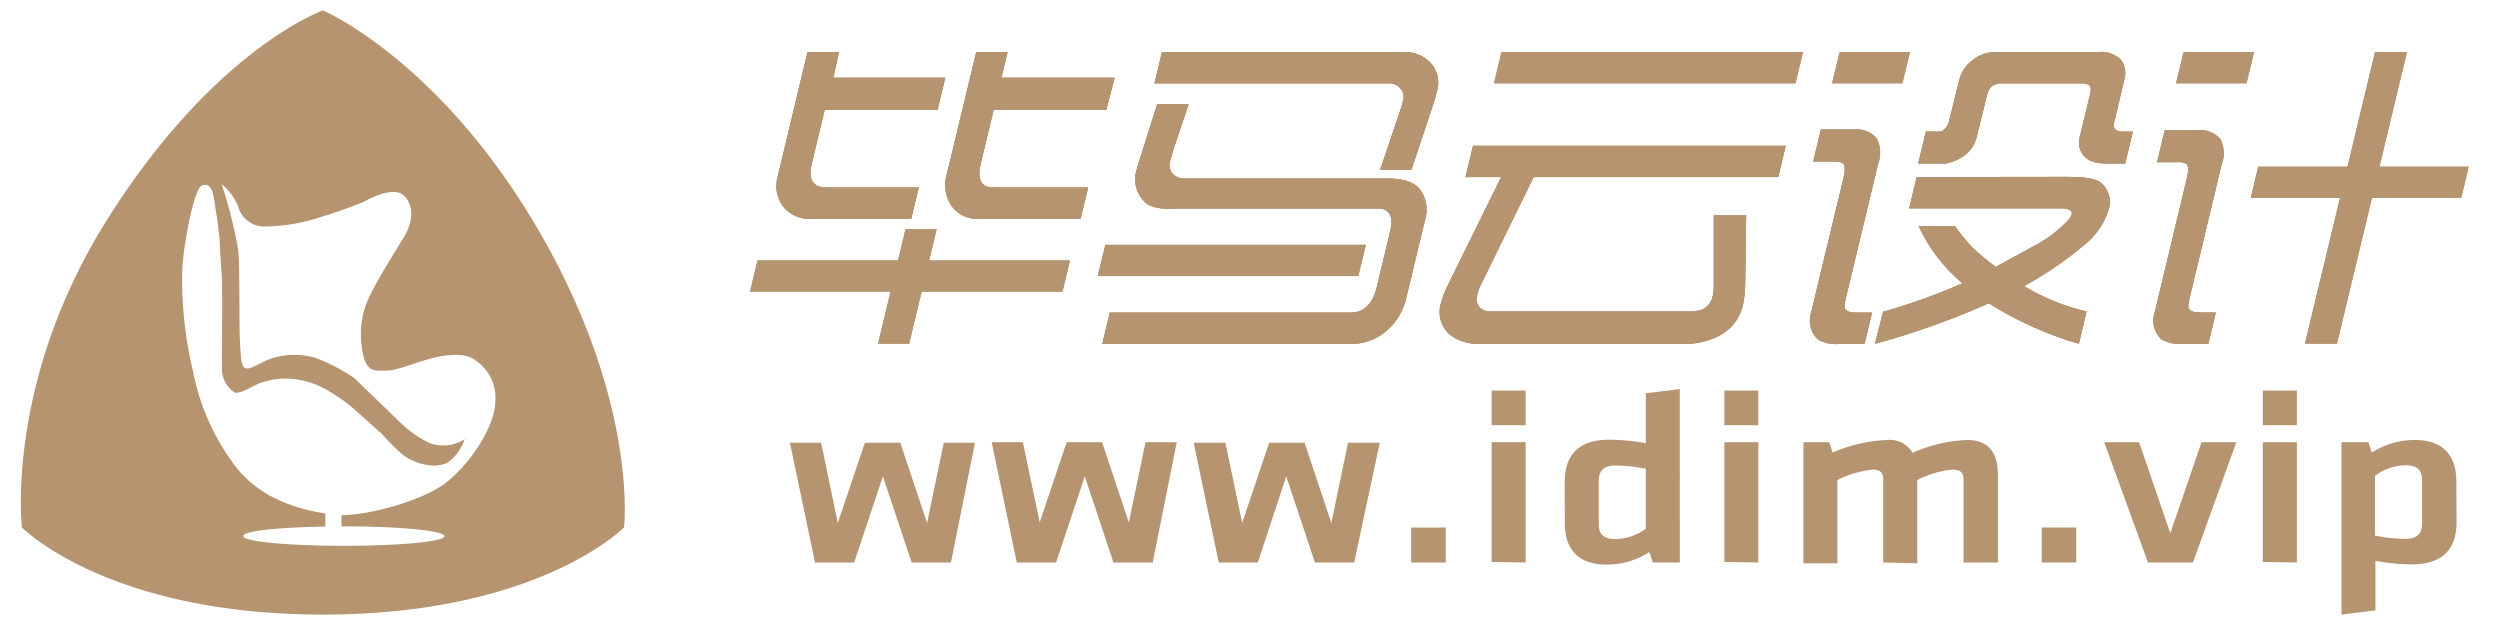 <svg xmlns="http://www.w3.org/2000/svg" xmlns:xlink="http://www.w3.org/1999/xlink" width="240" height="60" viewBox="0 0 240 60">
  <defs>
    <clipPath id="clip-path">
      <polygon points="86.93 22 86.21 25 72.72 25 72 28 85.49 28 84.29 33 87.28 33 88.48 28 102 28 102.72 25 89.2 25 89.92 22 86.93 22" style="fill: #b79470;clip-rule: evenodd"/>
    </clipPath>
    <clipPath id="clip-path-2">
      <path d="M77.52,5,74.65,17a3.3,3.3,0,0,0,.5,2.79A3.24,3.24,0,0,0,78,21h9.48l.72-3h-8.9c-1.28,0-1.72-.81-1.38-2.25l1.25-5.2H90l.75-3.09H80L80.54,5Z" style="fill: #b79470;clip-rule: evenodd"/>
    </clipPath>
    <clipPath id="clip-path-3">
      <polygon points="76.77 4 92.6 4 88.27 22 72.44 22 76.77 4" style="fill: #b79470;clip-rule: evenodd"/>
    </clipPath>
    <clipPath id="clip-path-4">
      <path d="M93.72,5,90.88,16.79a3.53,3.53,0,0,0,.48,3A3,3,0,0,0,94,21h9.74l.72-3H95.34c-1.16,0-1.54-.81-1.2-2.25l1.25-5.2h10.82L107,7.46H96.14L96.73,5Z" style="fill: #b79470;clip-rule: evenodd"/>
    </clipPath>
    <clipPath id="clip-path-5">
      <polygon points="92.95 4 108.79 4 104.46 22 88.63 22 92.95 4" style="fill: #b79470;clip-rule: evenodd"/>
    </clipPath>
    <clipPath id="clip-path-6">
      <polygon points="106.11 23.5 105.38 26.5 130.4 26.5 131.12 23.5 106.11 23.5" style="fill: #b79470;clip-rule: evenodd"/>
    </clipPath>
    <clipPath id="clip-path-7">
      <path d="M111.55,5l-.72,3H133.3a1.42,1.42,0,0,1,1.31.72,1.32,1.32,0,0,1,.08,1,5.93,5.93,0,0,1-.19.65l-2,5.92h3l2-6c.19-.57.34-1.09.45-1.54a2.82,2.82,0,0,0-.44-2.51A3.39,3.39,0,0,0,134.58,5Z" style="fill: #b79470;clip-rule: evenodd"/>
    </clipPath>
    <clipPath id="clip-path-8">
      <polygon points="110.79 4 140.09 4 136.89 17.31 107.59 17.31 110.79 4" style="fill: #b79470;clip-rule: evenodd"/>
    </clipPath>
    <clipPath id="clip-path-9">
      <path d="M111.09,10l-1.85,5.87a2.77,2.77,0,0,0-.09.33,3,3,0,0,0,1.1,3.47,4.91,4.91,0,0,0,2.59.34h19.44c1.14,0,1.5.84,1.2,2.09l-1.31,5.47c-.38,1.58-1.23,2.44-2.51,2.44H106.54l-.72,3h23.82A5.09,5.09,0,0,0,133,31.85a5.84,5.84,0,0,0,2-3.26l1.81-7.51a3.29,3.29,0,0,0-.48-2.88c-.55-.71-1.58-1.06-3.1-1.06H113.79a1.5,1.5,0,0,1-1.3-.55,1.45,1.45,0,0,1-.13-1.22c.07-.29.17-.65.3-1.06L114.11,10Z" style="fill: #b79470;clip-rule: evenodd"/>
    </clipPath>
    <clipPath id="clip-path-10">
      <polygon points="109.88 8.99 140.61 8.99 134.6 34 103.87 34 109.88 8.99" style="fill: #b79470;clip-rule: evenodd"/>
    </clipPath>
    <clipPath id="clip-path-11">
      <path d="M141.41,14l-.72,3h3.42L139,27.37a7.93,7.93,0,0,0-.64,1.65,2.87,2.87,0,0,0,.79,3.07,4.27,4.27,0,0,0,2.9.91h19.39a7.13,7.13,0,0,0,3.57-.75,4.45,4.45,0,0,0,2.27-2.79,10.48,10.48,0,0,0,.26-2.3l.09-6.49h-3.11l0,7a3,3,0,0,1-.1.75,1.77,1.77,0,0,1-1.17,1.36,6.52,6.52,0,0,1-1.63.12H143a1.42,1.42,0,0,1-.79-.25,1.15,1.15,0,0,1-.39-1.35,4.41,4.41,0,0,1,.36-1L147.23,17h23.48l.72-3Z" style="fill: #b79470;clip-rule: evenodd"/>
    </clipPath>
    <clipPath id="clip-path-12">
      <polygon points="140.65 13 172.67 13 167.63 34 135.6 34 140.65 13" style="fill: #b79470;clip-rule: evenodd"/>
    </clipPath>
    <clipPath id="clip-path-13">
      <path d="M174.81,12.43l-.74,3.07H176c.53,0,.86.09,1,.28s.12.59,0,1.22l-3.13,13a2.49,2.49,0,0,0,.64,2.58,3.4,3.4,0,0,0,2.09.43H179l.72-3h-1.57c-.55,0-.88-.14-1-.32s-.08-.54.07-1.15l3.08-12.82a3,3,0,0,0-.14-2.44,2.54,2.54,0,0,0-2.24-.84Z" style="fill: #b79470;clip-rule: evenodd"/>
    </clipPath>
    <clipPath id="clip-path-14">
      <polygon points="174.05 11.43 185.16 11.43 179.74 34 168.63 34 174.05 11.43" style="fill: #b79470;clip-rule: evenodd"/>
    </clipPath>
    <clipPath id="clip-path-15">
      <path d="M184,17l-.72,3h14.56c.79,0,1.13.24,1.05.57a1.8,1.8,0,0,1-.41.64,12.83,12.83,0,0,1-3.59,2.61l-3.3,1.8a21,21,0,0,1-2.3-1.92,19.14,19.14,0,0,1-1.63-2h-3.47a15.57,15.57,0,0,0,4.21,5.49,56.34,56.34,0,0,1-7.62,2.74L180,33a75.38,75.38,0,0,0,10.93-3.89A33.6,33.6,0,0,0,199.57,33l.74-3.1a20.37,20.37,0,0,1-6-2.43,35.67,35.67,0,0,0,5.83-4,7,7,0,0,0,2.27-3.29,2.42,2.42,0,0,0-.79-2.69c-.42-.33-1.49-.51-3.24-.51Z" style="fill: #b79470;clip-rule: evenodd"/>
    </clipPath>
    <clipPath id="clip-path-16">
      <polygon points="183.09 16 204.65 16 200.33 33.98 178.77 33.98 183.09 16" style="fill: #b79470;clip-rule: evenodd"/>
    </clipPath>
    <clipPath id="clip-path-17">
      <path d="M191.68,5a3.54,3.54,0,0,0-2.33.79,3.34,3.34,0,0,0-1.2,1.67l-1,4a1.58,1.58,0,0,1-.78,1.17,5.68,5.68,0,0,1-.85,0h-.63l-.74,3.06h1.41c.74,0,1.15,0,1.23,0a3.75,3.75,0,0,0,1.36-.49,3.11,3.11,0,0,0,1.6-2l1-4.05a1.59,1.59,0,0,1,.44-.86A1.74,1.74,0,0,1,192.26,8h7.62c.68,0,.94.28.81.86l-1,4.16A1.94,1.94,0,0,0,201,15.55a5.38,5.38,0,0,0,1.6.15h1.42l.73-3.06-.93,0c-.72,0-1-.27-.87-.86l1-4.21a2.11,2.11,0,0,0-.33-1.81A2.63,2.63,0,0,0,201.44,5Z" style="fill: #b79470;clip-rule: evenodd"/>
    </clipPath>
    <clipPath id="clip-path-18">
      <polygon points="185.97 4 207.86 4 204.81 16.7 182.92 16.7 185.97 4" style="fill: #b79470;clip-rule: evenodd"/>
    </clipPath>
    <clipPath id="clip-path-19">
      <path d="M207.82,12.5l-.74,3.07H209a1.52,1.52,0,0,1,.89.16c.21.18.23.63.06,1.34L206.85,30a2.45,2.45,0,0,0,.64,2.57,3.4,3.4,0,0,0,2.09.43H212l.72-3h-1.57c-.56,0-.88-.14-1-.32s-.08-.53.07-1.15l3.06-12.75a3,3,0,0,0-.13-2.44,2.57,2.57,0,0,0-2.25-.84Z" style="fill: #b79470;clip-rule: evenodd"/>
    </clipPath>
    <clipPath id="clip-path-20">
      <polygon points="207.06 11.5 218.18 11.5 212.78 34 201.65 34 207.06 11.5" style="fill: #b79470;clip-rule: evenodd"/>
    </clipPath>
    <clipPath id="clip-path-21">
      <polygon points="228 5 225.36 16 216.79 16 216.07 19 224.64 19 221.27 33 224.35 33 227.71 19 236.28 19 237 16 228.43 16 231.07 5 228 5" style="fill: #b79470;clip-rule: evenodd"/>
    </clipPath>
    <clipPath id="clip-path-22">
      <polygon points="144.14 5 143.42 8 172.37 8 173.09 5 144.14 5" style="fill: #b79470;clip-rule: evenodd"/>
    </clipPath>
    <clipPath id="clip-path-23">
      <polygon points="176.6 5 175.88 8 182.63 8 183.36 5 176.6 5" style="fill: #b79470;clip-rule: evenodd"/>
    </clipPath>
    <clipPath id="clip-path-24">
      <polygon points="209.62 5 208.9 8 215.67 8 216.39 5 209.62 5" style="fill: #b79470;clip-rule: evenodd"/>
    </clipPath>
  </defs>
  <g id="图层_1" data-name="图层 1">
    <g>
      <g>
        <g>
          <polygon points="86.93 22 86.21 25 72.72 25 72 28 85.49 28 84.29 33 87.28 33 88.48 28 102 28 102.72 25 89.2 25 89.92 22 86.93 22" style="fill: #b79470;fill-rule: evenodd"/>
          <g style="clip-path: url(#clip-path)">
            <rect x="71" y="21" width="32.73" height="13" style="fill: #b79470"/>
          </g>
        </g>
        <g>
          <path d="M77.52,5,74.65,17a3.3,3.3,0,0,0,.5,2.79A3.24,3.24,0,0,0,78,21h9.48l.72-3h-8.9c-1.28,0-1.72-.81-1.38-2.25l1.25-5.2H90l.75-3.09H80L80.54,5Z" style="fill: #b79470;fill-rule: evenodd"/>
          <g style="clip-path: url(#clip-path-2)">
            <g>
              <polygon points="76.77 4 92.6 4 88.27 22 72.44 22 76.77 4" style="fill: #b79470;fill-rule: evenodd"/>
              <g style="clip-path: url(#clip-path-3)">
                <rect x="73.4" y="4" width="18.36" height="18" style="fill: #b79470"/>
              </g>
            </g>
          </g>
        </g>
        <g>
          <path d="M93.72,5,90.88,16.79a3.53,3.53,0,0,0,.48,3A3,3,0,0,0,94,21h9.74l.72-3H95.34c-1.16,0-1.54-.81-1.2-2.25l1.25-5.2h10.82L107,7.46H96.14L96.73,5Z" style="fill: #b79470;fill-rule: evenodd"/>
          <g style="clip-path: url(#clip-path-4)">
            <g>
              <polygon points="92.95 4 108.79 4 104.46 22 88.63 22 92.95 4" style="fill: #b79470;fill-rule: evenodd"/>
              <g style="clip-path: url(#clip-path-5)">
                <rect x="89.6" y="4" width="18.36" height="18" style="fill: #b79470"/>
              </g>
            </g>
          </g>
        </g>
        <g>
          <polygon points="106.11 23.5 105.38 26.5 130.4 26.5 131.12 23.5 106.11 23.5" style="fill: #b79470;fill-rule: evenodd"/>
          <g style="clip-path: url(#clip-path-6)">
            <rect x="104.38" y="22.5" width="27.74" height="5" style="fill: #b79470"/>
          </g>
        </g>
        <g>
          <path d="M111.55,5l-.72,3H133.3a1.42,1.42,0,0,1,1.31.72,1.32,1.32,0,0,1,.08,1,5.93,5.93,0,0,1-.19.65l-2,5.92h3l2-6c.19-.57.34-1.09.45-1.54a2.82,2.82,0,0,0-.44-2.51A3.39,3.39,0,0,0,134.58,5Z" style="fill: #b79470;fill-rule: evenodd"/>
          <g style="clip-path: url(#clip-path-7)">
            <g>
              <polygon points="110.79 4 140.09 4 136.89 17.31 107.59 17.31 110.79 4" style="fill: #b79470;fill-rule: evenodd"/>
              <g style="clip-path: url(#clip-path-8)">
                <rect x="109.83" y="4" width="29.35" height="13.31" style="fill: #b79470"/>
              </g>
            </g>
          </g>
        </g>
        <g>
          <path d="M111.09,10l-1.85,5.87a2.77,2.77,0,0,0-.09.33,3,3,0,0,0,1.1,3.47,4.91,4.91,0,0,0,2.59.34h19.44c1.14,0,1.5.84,1.2,2.09l-1.31,5.47c-.38,1.58-1.23,2.44-2.51,2.44H106.54l-.72,3h23.82A5.09,5.09,0,0,0,133,31.85a5.84,5.84,0,0,0,2-3.26l1.81-7.51a3.29,3.29,0,0,0-.48-2.88c-.55-.71-1.58-1.06-3.1-1.06H113.79a1.5,1.5,0,0,1-1.3-.55,1.45,1.45,0,0,1-.13-1.22c.07-.29.17-.65.3-1.06L114.11,10Z" style="fill: #b79470;fill-rule: evenodd"/>
          <g style="clip-path: url(#clip-path-9)">
            <g>
              <polygon points="109.88 8.99 140.61 8.99 134.6 34 103.87 34 109.88 8.99" style="fill: #b79470;fill-rule: evenodd"/>
              <g style="clip-path: url(#clip-path-10)">
                <rect x="104.82" y="8.99" width="33.16" height="25.01" style="fill: #b79470"/>
              </g>
            </g>
          </g>
        </g>
        <g>
          <path d="M141.41,14l-.72,3h3.42L139,27.37a7.93,7.93,0,0,0-.64,1.65,2.87,2.87,0,0,0,.79,3.07,4.27,4.27,0,0,0,2.9.91h19.39a7.13,7.13,0,0,0,3.57-.75,4.45,4.45,0,0,0,2.27-2.79,10.48,10.48,0,0,0,.26-2.3l.09-6.49h-3.11l0,7a3,3,0,0,1-.1.75,1.77,1.77,0,0,1-1.17,1.36,6.52,6.52,0,0,1-1.63.12H143a1.42,1.42,0,0,1-.79-.25,1.15,1.15,0,0,1-.39-1.35,4.41,4.41,0,0,1,.36-1L147.23,17h23.48l.72-3Z" style="fill: #b79470;fill-rule: evenodd"/>
          <g style="clip-path: url(#clip-path-11)">
            <g>
              <polygon points="140.65 13 172.67 13 167.63 34 135.6 34 140.65 13" style="fill: #b79470;fill-rule: evenodd"/>
              <g style="clip-path: url(#clip-path-12)">
                <rect x="137.04" y="13" width="35.39" height="21" style="fill: #b79470"/>
              </g>
            </g>
          </g>
        </g>
        <g>
          <path d="M174.81,12.43l-.74,3.07H176c.53,0,.86.09,1,.28s.12.59,0,1.22l-3.13,13a2.49,2.49,0,0,0,.64,2.58,3.4,3.4,0,0,0,2.09.43H179l.72-3h-1.57c-.55,0-.88-.14-1-.32s-.08-.54.07-1.15l3.08-12.82a3,3,0,0,0-.14-2.44,2.54,2.54,0,0,0-2.24-.84Z" style="fill: #b79470;fill-rule: evenodd"/>
          <g style="clip-path: url(#clip-path-13)">
            <g>
              <polygon points="174.05 11.43 185.16 11.43 179.74 34 168.63 34 174.05 11.43" style="fill: #b79470;fill-rule: evenodd"/>
              <g style="clip-path: url(#clip-path-14)">
                <rect x="172.56" y="11.43" width="8.98" height="22.57" style="fill: #b79470"/>
              </g>
            </g>
          </g>
        </g>
        <g>
          <path d="M184,17l-.72,3h14.56c.79,0,1.13.24,1.05.57a1.8,1.8,0,0,1-.41.64,12.83,12.83,0,0,1-3.59,2.61l-3.3,1.8a21,21,0,0,1-2.3-1.92,19.14,19.14,0,0,1-1.63-2h-3.47a15.57,15.57,0,0,0,4.21,5.49,56.34,56.34,0,0,1-7.62,2.74L180,33a75.38,75.38,0,0,0,10.93-3.89A33.6,33.6,0,0,0,199.57,33l.74-3.1a20.37,20.37,0,0,1-6-2.43,35.67,35.67,0,0,0,5.83-4,7,7,0,0,0,2.27-3.29,2.42,2.42,0,0,0-.79-2.69c-.42-.33-1.49-.51-3.24-.51Z" style="fill: #b79470;fill-rule: evenodd"/>
          <g style="clip-path: url(#clip-path-15)">
            <g>
              <polygon points="183.09 16 204.65 16 200.33 33.98 178.77 33.98 183.09 16" style="fill: #b79470;fill-rule: evenodd"/>
              <g style="clip-path: url(#clip-path-16)">
                <rect x="179.01" y="16" width="24.66" height="17.98" style="fill: #b79470"/>
              </g>
            </g>
          </g>
        </g>
        <g>
          <path d="M191.68,5a3.54,3.54,0,0,0-2.33.79,3.34,3.34,0,0,0-1.2,1.67l-1,4a1.58,1.58,0,0,1-.78,1.17,5.68,5.68,0,0,1-.85,0h-.63l-.74,3.06h1.41c.74,0,1.15,0,1.23,0a3.75,3.75,0,0,0,1.36-.49,3.11,3.11,0,0,0,1.6-2l1-4.05a1.59,1.59,0,0,1,.44-.86A1.74,1.74,0,0,1,192.26,8h7.62c.68,0,.94.28.81.86l-1,4.16A1.94,1.94,0,0,0,201,15.55a5.38,5.38,0,0,0,1.6.15h1.42l.73-3.06-.93,0c-.72,0-1-.27-.87-.86l1-4.21a2.11,2.11,0,0,0-.33-1.81A2.63,2.63,0,0,0,201.44,5Z" style="fill: #b79470;fill-rule: evenodd"/>
          <g style="clip-path: url(#clip-path-17)">
            <g>
              <polygon points="185.97 4 207.86 4 204.81 16.7 182.92 16.7 185.97 4" style="fill: #b79470;fill-rule: evenodd"/>
              <g style="clip-path: url(#clip-path-18)">
                <rect x="183.16" y="4" width="22.62" height="12.7" style="fill: #b79470"/>
              </g>
            </g>
          </g>
        </g>
        <g>
          <path d="M207.82,12.5l-.74,3.07H209a1.52,1.52,0,0,1,.89.16c.21.18.23.63.06,1.34L206.85,30a2.45,2.45,0,0,0,.64,2.57,3.4,3.4,0,0,0,2.09.43H212l.72-3h-1.57c-.56,0-.88-.14-1-.32s-.08-.53.07-1.15l3.06-12.75a3,3,0,0,0-.13-2.44,2.57,2.57,0,0,0-2.25-.84Z" style="fill: #b79470;fill-rule: evenodd"/>
          <g style="clip-path: url(#clip-path-19)">
            <g>
              <polygon points="207.06 11.5 218.18 11.5 212.78 34 201.65 34 207.06 11.5" style="fill: #b79470;fill-rule: evenodd"/>
              <g style="clip-path: url(#clip-path-20)">
                <rect x="205.59" y="11.5" width="8.97" height="22.5" style="fill: #b79470"/>
              </g>
            </g>
          </g>
        </g>
        <g>
          <polygon points="228 5 225.36 16 216.79 16 216.07 19 224.64 19 221.27 33 224.35 33 227.71 19 236.28 19 237 16 228.43 16 231.07 5 228 5" style="fill: #b79470;fill-rule: evenodd"/>
          <g style="clip-path: url(#clip-path-21)">
            <rect x="215.07" y="4" width="22.93" height="30" style="fill: #b79470"/>
          </g>
        </g>
        <g>
          <polygon points="144.14 5 143.42 8 172.37 8 173.09 5 144.14 5" style="fill: #b79470;fill-rule: evenodd"/>
          <g style="clip-path: url(#clip-path-22)">
            <rect x="142.42" y="4" width="31.67" height="5" style="fill: #b79470"/>
          </g>
        </g>
        <g>
          <polygon points="176.6 5 175.88 8 182.63 8 183.36 5 176.6 5" style="fill: #b79470;fill-rule: evenodd"/>
          <g style="clip-path: url(#clip-path-23)">
            <rect x="174.88" y="4" width="9.48" height="5" style="fill: #b79470"/>
          </g>
        </g>
        <g>
          <polygon points="209.62 5 208.9 8 215.67 8 216.39 5 209.62 5" style="fill: #b79470;fill-rule: evenodd"/>
          <g style="clip-path: url(#clip-path-24)">
            <rect x="207.9" y="4" width="9.49" height="5" style="fill: #b79470"/>
          </g>
        </g>
      </g>
      <g>
        <path d="M78.24,54l-2.41-11.5h3l1.6,7.7,2.6-7.7h3.4l2.57,7.7,1.6-7.7h3L91.29,54H87.52l-2.76-8.27L82,54Z" style="fill: #b79470"/>
        <path d="M97.61,54,95.2,42.45h3l1.61,7.7,2.59-7.7h3.4l2.57,7.7,1.6-7.7h3L110.66,54h-3.77l-2.75-8.27L101.38,54Z" style="fill: #b79470"/>
        <path d="M117,54l-2.41-11.5h3.05l1.61,7.7,2.59-7.7h3.4l2.57,7.7,1.6-7.7h3.05L130,54h-3.77l-2.75-8.27L120.75,54Z" style="fill: #b79470"/>
        <path d="M135.47,50.64h3.32V54h-3.32Z" style="fill: #b79470"/>
        <path d="M143.2,40.82V37.49h3.26v3.33Zm0,13.13V42.45h3.26V54Z" style="fill: #b79470"/>
        <path d="M150.21,46.28c0-2.55,1.28-4.07,4.31-4.07a20.23,20.23,0,0,1,3.48.34v-4.8l3.26-.4V54h-2.59l-.33-1a7.47,7.47,0,0,1-4.12,1.2c-2.62,0-4-1.37-4-4ZM158,45a16,16,0,0,0-2.89-.31c-1.18,0-1.63.5-1.63,1.53v4.07c0,.94.4,1.46,1.6,1.46a5,5,0,0,0,2.92-1Z" style="fill: #b79470"/>
        <path d="M165.54,40.82V37.49h3.26v3.33Zm0,13.13V42.45h3.26V54Z" style="fill: #b79470"/>
        <path d="M180.79,54v-8c0-.61-.29-.92-1-.92a9.94,9.94,0,0,0-3.4,1v8h-3.26V42.45h2.48l.32,1a14.5,14.5,0,0,1,5.22-1.21,2.53,2.53,0,0,1,2.46,1.23,14.14,14.14,0,0,1,5.25-1.23c2.16,0,2.94,1.35,2.94,3.4V54H188.5v-8c0-.61-.3-.92-1.05-.92a9.41,9.41,0,0,0-3.39,1v8Z" style="fill: #b79470"/>
        <path d="M196,50.64h3.32V54H196Z" style="fill: #b79470"/>
        <path d="M210.52,54h-4.31L202,42.45h3.35l3,8.74,3-8.74h3.34Z" style="fill: #b79470"/>
        <path d="M217.23,40.82V37.49h3.27v3.33Zm0,13.13V42.45h3.27V54Z" style="fill: #b79470"/>
        <path d="M235.83,50.12c0,2.55-1.29,4.06-4.31,4.06a20.25,20.25,0,0,1-3.48-.33V58.6l-3.26.4V42.45h2.59l.32,1a7.5,7.5,0,0,1,4.12-1.21c2.63,0,4,1.37,4,4ZM228,51.42a15.89,15.89,0,0,0,2.89.31c1.18,0,1.63-.5,1.63-1.54V46.13c0-.94-.4-1.46-1.6-1.46a5,5,0,0,0-2.92,1Z" style="fill: #b79470"/>
      </g>
    </g>
  </g>
  <g id="图层_9" data-name="图层 9">
    <path d="M51.75,22.19C42.2,5.74,31,1,31,1S20.61,4.66,10.29,21.08C.47,36.69,2.1,50.63,2.1,50.63S10.29,59,31,59s28.91-8.37,28.91-8.37S61.3,38.64,51.75,22.19ZM42.67,46.45c-2.18,1.59-7.07,3-9.89,3v1.08H33c5.34,0,9.67.42,9.67.94s-4.33.93-9.67.93-9.66-.42-9.66-.93,3.4-.84,7.89-.92V49.29c-2.65-.4-6.49-1.48-8.87-4.85a22,22,0,0,1-3.85-8.89,37.34,37.34,0,0,1-1-9.88c.11-2,1.08-7.71,1.94-7.9,1.08-.24,1.06,1.32,1.25,2.34s.39,2.91.39,2.91.08,2,.18,3.1.05,5.76.05,5.76-.05,3.09,0,3.82a2.72,2.72,0,0,0,1.24,2c.66.11,2-.86,2.65-1a6.83,6.83,0,0,1,3.13-.29,8.14,8.14,0,0,1,3.45,1.27,15.54,15.54,0,0,1,2.36,1.73l2.55,2.29a22.85,22.85,0,0,0,1.94,1.94,5.29,5.29,0,0,0,2.39,1,3.27,3.27,0,0,0,1.9-.2,4.49,4.49,0,0,0,1.68-2.29,3.81,3.81,0,0,1-1.31.54,4.09,4.09,0,0,1-2-.13,10.42,10.42,0,0,1-2.79-1.92l-4.48-4.33a17.25,17.25,0,0,0-3.88-2,7.48,7.48,0,0,0-4.19.13c-1.22.5-1.83,1-2.31.93s-.51-.74-.61-2.5,0-7-.17-8.87a44.19,44.19,0,0,0-1.59-6.32,5.55,5.55,0,0,1,1.56,2.07,2.64,2.64,0,0,0,2.42,2,18.24,18.24,0,0,0,5.8-1c2.11-.64,3.87-1.38,3.87-1.38s2.78-1.65,3.86-.58.76,2.68,0,3.95S35.42,28.06,35,29.65a8.66,8.66,0,0,0,0,4.93c.49,1.09.91,1,1.93,1s1.8-.35,3.86-1,4-.71,4.83,0a4.3,4.3,0,0,1,1.93,3.95C47.51,41.05,45,44.7,42.67,46.45Z" style="fill: #b79470"/>
  </g>
</svg>
